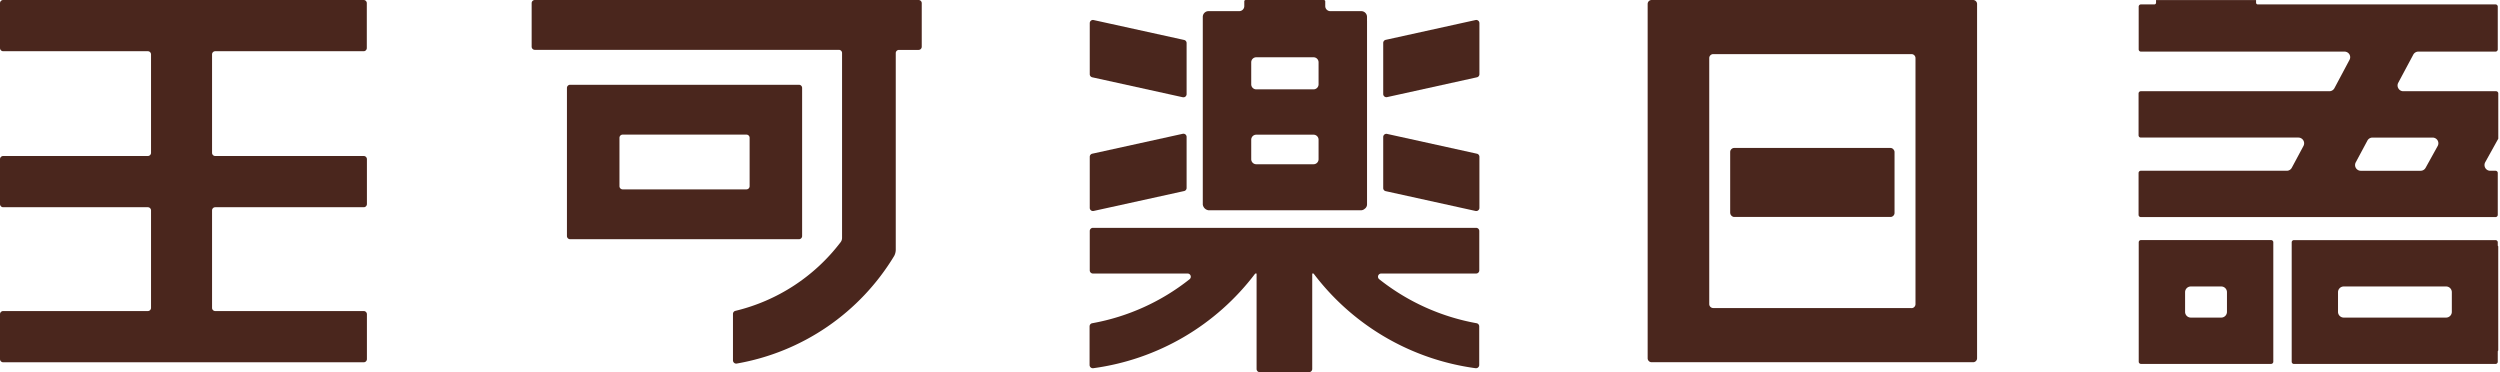 <svg xmlns="http://www.w3.org/2000/svg" viewBox="0 0 112 16.673">
  <g id="Group_3221" data-name="Group 3221" transform="translate(0 112)">
    <path id="Path_9354" data-name="Path 9354" d="M152.9,310.232v-2.01a.142.142,0,0,0-.142-.142H136.61a.142.142,0,0,0-.143.142v2.01a.143.143,0,0,0,.143.143h6.48a.142.142,0,0,1,.143.142v4.409a.143.143,0,0,1-.143.143h-6.48a.143.143,0,0,0-.143.142v2.01a.143.143,0,0,0,.143.143h6.48a.143.143,0,0,1,.143.142v4.366a.143.143,0,0,1-.143.143h-6.48a.143.143,0,0,0-.143.142v2.01a.143.143,0,0,0,.143.143h16.153a.143.143,0,0,0,.142-.143v-2.01a.143.143,0,0,0-.142-.142h-6.654a.142.142,0,0,1-.142-.143v-4.366a.142.142,0,0,1,.142-.142h6.654a.143.143,0,0,0,.142-.143v-2.01a.143.143,0,0,0-.142-.142h-6.654a.142.142,0,0,1-.142-.143v-4.409a.141.141,0,0,1,.142-.142h6.654A.143.143,0,0,0,152.9,310.232Z" transform="translate(-136.467 -420.08)" fill="#4a261d"/>
    <g id="Group_3220" data-name="Group 3220" transform="translate(23.818 -112)">
      <path id="Path_9355" data-name="Path 9355" d="M177.722,308.08H160.531a.141.141,0,0,0-.142.142v1.948a.142.142,0,0,0,.142.143h13.622a.142.142,0,0,1,.142.142v8.283a.307.307,0,0,1-.059.185,8.383,8.383,0,0,1-4.722,3.084.141.141,0,0,0-.106.136v2.082a.145.145,0,0,0,.176.141,10.3,10.3,0,0,0,7.047-4.821.606.606,0,0,0,.07-.287v-8.8a.142.142,0,0,1,.143-.142h.878a.143.143,0,0,0,.143-.143v-1.948A.142.142,0,0,0,177.722,308.08Z" transform="translate(-160.389 -308.08)" fill="#4a261d"/>
      <path id="Path_9356" data-name="Path 9356" d="M172.506,317.994V312.02a.141.141,0,0,0-.142-.142H162.113a.142.142,0,0,0-.143.142v6.635a.143.143,0,0,0,.143.142h10.251a.142.142,0,0,0,.142-.142Zm-8.04-3.883h5.545a.142.142,0,0,1,.143.142v2.169a.143.143,0,0,1-.143.142h-5.545a.143.143,0,0,1-.143-.142v-2.169A.142.142,0,0,1,164.466,314.111Z" transform="translate(-160.389 -308.08)" fill="#4a261d"/>
    </g>
    <g id="Group_3219" data-name="Group 3219" transform="translate(95.813 -112)">
      <path id="Path_9357" data-name="Path 9357" d="M244.567,312.042a.25.25,0,0,1-.219-.126.253.253,0,0,1-.008-.251l.675-1.262a.256.256,0,0,1,.227-.136H248.7a.1.1,0,0,0,.1-.1v-1.914a.1.1,0,0,0-.1-.1h-10.65a.077.077,0,0,1-.078-.078v-.116h-4.481v.116a.077.077,0,0,1-.078.078h-.6a.1.1,0,0,0-.1.1v1.914a.1.1,0,0,0,.1.1h9.122a.255.255,0,0,1,.219.124.249.249,0,0,1,0,.253l-.672,1.262a.257.257,0,0,1-.227.136h-8.447a.1.1,0,0,0-.1.1v1.876a.1.1,0,0,0,.1.1h7.06a.258.258,0,0,1,.221.126.253.253,0,0,1,.006.251l-.522.974a.253.253,0,0,1-.226.136h-6.539a.1.1,0,0,0-.1.1v1.875a.1.1,0,0,0,.1.1H248.7a.1.1,0,0,0,.1-.1v-1.875a.1.1,0,0,0-.1-.1h-.238a.252.252,0,0,1-.221-.126.262.262,0,0,1-.005-.253l.587-1.058v-2.026a.1.1,0,0,0-.1-.1Zm1,3.431a.256.256,0,0,1-.224.133h-2.681a.257.257,0,0,1-.225-.377l.522-.974a.255.255,0,0,1,.225-.136h2.7a.257.257,0,0,1,.221.128.253.253,0,0,1,0,.254Z" transform="translate(-232.713 -307.955)" fill="#4a261d"/>
      <path id="Path_9358" data-name="Path 9358" d="M248.863,314.181h0Z" transform="translate(-232.678 -307.955)" fill="#4a261d"/>
      <path id="Path_9359" data-name="Path 9359" d="M232.815,318.71a.1.1,0,0,0-.1.1v5.348a.1.1,0,0,0,.1.1h5.829a.1.1,0,0,0,.1-.1v-5.348a.1.1,0,0,0-.1-.1Zm3.853,3.217a.257.257,0,0,1-.256.256h-1.364a.257.257,0,0,1-.256-.256v-.883a.256.256,0,0,1,.256-.255h1.364a.256.256,0,0,1,.256.255Z" transform="translate(-232.713 -307.955)" fill="#4a261d"/>
      <path id="Path_9360" data-name="Path 9360" d="M248.8,318.812a.1.1,0,0,0-.1-.1h-9.032a.1.1,0,0,0-.1.1v5.348a.1.1,0,0,0,.1.1H248.7a.1.1,0,0,0,.1-.1v-.451a.075.075,0,0,1,.021-.053v-4.664a.076.076,0,0,1-.021-.054Zm-2.058,3.115a.257.257,0,0,1-.256.256H241.9a.257.257,0,0,1-.257-.256v-.883a.257.257,0,0,1,.257-.255h4.586a.256.256,0,0,1,.256.255Z" transform="translate(-232.713 -307.955)" fill="#4a261d"/>
    </g>
    <g id="Group_3218" data-name="Group 3218" transform="translate(73.814 -112)">
      <path id="Path_9361" data-name="Path 9361" d="M225.208,308.111h-14.4a.179.179,0,0,0-.179.179v15.87a.179.179,0,0,0,.179.179h14.4a.179.179,0,0,0,.179-.179V308.29A.179.179,0,0,0,225.208,308.111Zm-2.76,13.8h-8.881a.179.179,0,0,1-.179-.179V310.714a.179.179,0,0,1,.179-.179h8.881a.18.18,0,0,1,.18.179v11.023A.18.18,0,0,1,222.448,321.916Z" transform="translate(-210.628 -308.111)" fill="#4a261d"/>
      <rect id="Rectangle_2160" data-name="Rectangle 2160" width="7.363" height="3.092" rx="0.179" transform="translate(3.698 6.628)" fill="#4a261d"/>
    </g>
    <g id="Group_3217" data-name="Group 3217" transform="translate(48.816 -112)">
      <path id="Path_9349" data-name="Path 9349" d="M185.76,319.95H190a.143.143,0,0,1,.092.253,9.809,9.809,0,0,1-4.367,1.974.144.144,0,0,0-.116.139v1.733a.146.146,0,0,0,.17.142,10.927,10.927,0,0,0,7.252-4.241h.06v4.277a.142.142,0,0,0,.142.142h2.208a.143.143,0,0,0,.143-.142V319.95h.06a10.924,10.924,0,0,0,7.252,4.241.145.145,0,0,0,.169-.142v-1.733a.144.144,0,0,0-.115-.139,9.814,9.814,0,0,1-4.368-1.974.143.143,0,0,1,.093-.253h4.251a.141.141,0,0,0,.142-.142v-1.762a.142.142,0,0,0-.142-.143H185.76a.143.143,0,0,0-.143.143v1.762A.142.142,0,0,0,185.76,319.95Z" transform="translate(-185.612 -307.696)" fill="#4a261d"/>
      <path id="Path_9350" data-name="Path 9350" d="M189.844,309.486l-4.054-.892a.142.142,0,0,0-.173.139v2.287a.142.142,0,0,0,.112.139l4.054.893a.143.143,0,0,0,.173-.14v-2.287A.142.142,0,0,0,189.844,309.486Z" transform="translate(-185.612 -307.696)" fill="#4a261d"/>
      <path id="Path_9351" data-name="Path 9351" d="M189.783,313.69l-4.054.892a.142.142,0,0,0-.112.139v2.287a.142.142,0,0,0,.173.139l4.054-.892a.141.141,0,0,0,.112-.139v-2.287A.142.142,0,0,0,189.783,313.69Z" transform="translate(-185.612 -307.696)" fill="#4a261d"/>
      <path id="Path_9352" data-name="Path 9352" d="M198.764,309.621v2.287a.143.143,0,0,0,.173.139l4.025-.888a.142.142,0,0,0,.112-.139v-2.287a.142.142,0,0,0-.173-.139l-4.025.887A.143.143,0,0,0,198.764,309.621Z" transform="translate(-185.612 -307.696)" fill="#4a261d"/>
      <path id="Path_9353" data-name="Path 9353" d="M198.876,316.26l4.025.887a.142.142,0,0,0,.173-.139v-2.287a.142.142,0,0,0-.112-.139l-4.025-.887a.142.142,0,0,0-.173.139v2.287A.141.141,0,0,0,198.876,316.26Z" transform="translate(-185.612 -307.696)" fill="#4a261d"/>
      <path id="Path_9362" data-name="Path 9362" d="M198.038,308.643v-.192a.257.257,0,0,0-.256-.256h-1.391a.226.226,0,0,1-.224-.226v-.212a.06.06,0,0,0-.059-.06H192.6a.059.059,0,0,0-.06.06v.212a.226.226,0,0,1-.224.226h-1.38a.257.257,0,0,0-.255.254v.109h0v8.3a.3.3,0,0,0,.258.258h6.843a.248.248,0,0,0,.147-.061.243.243,0,0,0,.11-.2v-8.222Zm-2.17,6.186a.225.225,0,0,1-.225.225h-2.567a.225.225,0,0,1-.225-.225v-.874a.225.225,0,0,1,.225-.225h2.567a.225.225,0,0,1,.225.225Zm0-3.355a.225.225,0,0,1-.225.225h-2.567a.225.225,0,0,1-.225-.225v-.987a.225.225,0,0,1,.225-.225h2.567a.225.225,0,0,1,.225.225Z" transform="translate(-185.612 -307.696)" fill="#4a261d"/>
    </g>
  </g>
</svg>